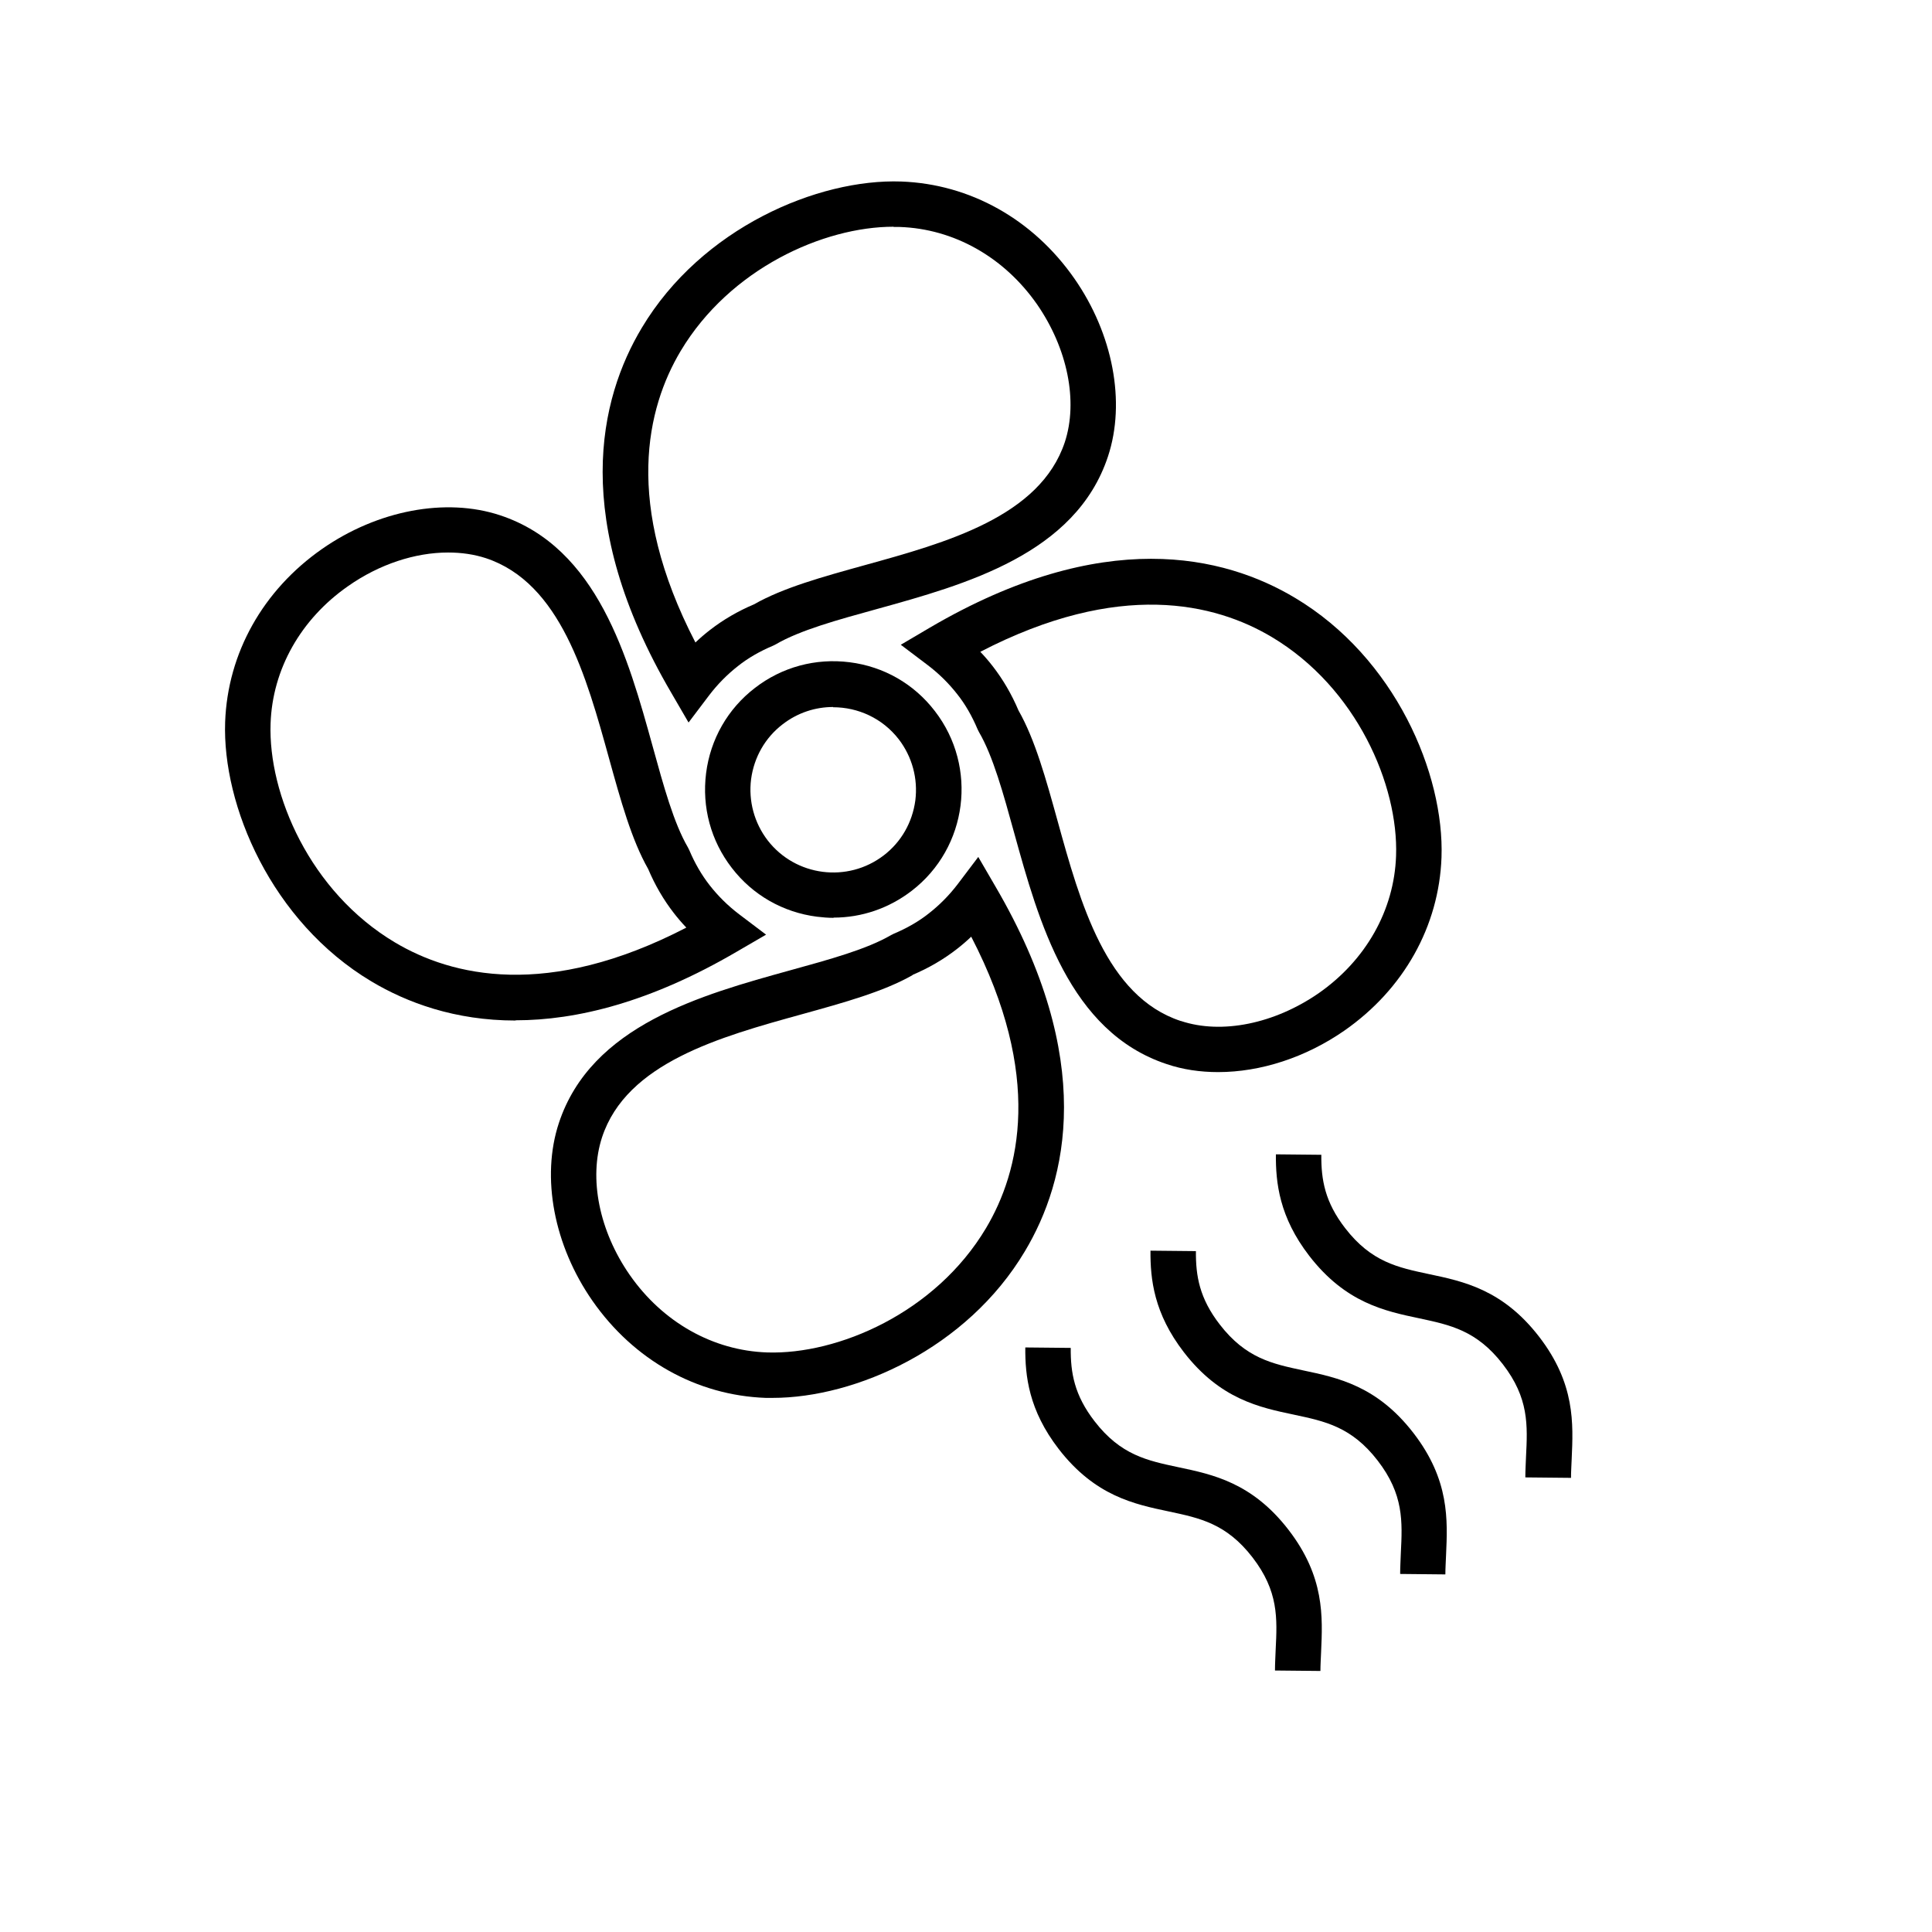<?xml version="1.0" encoding="UTF-8"?><svg id="Layer_1" xmlns="http://www.w3.org/2000/svg" xmlns:xlink="http://www.w3.org/1999/xlink" viewBox="0 0 85.04 85.04"><defs><style>.cls-1{clip-path:url(#clippath);}.cls-2{fill:none;}.cls-2,.cls-3{stroke-width:0px;}</style><clipPath id="clippath"><rect class="cls-2" x="0" y="0" width="85.04" height="85.04"/></clipPath></defs><g class="cls-1"><path class="cls-3" d="m30.3,31.79l-.75-1.29c-4.46-7.62-3.17-12.95-1.3-16.07,2.63-4.4,7.75-6.57,11.42-6.44,3.03.11,5.8,1.66,7.62,4.27,1.7,2.44,2.27,5.44,1.48,7.83-1.42,4.3-6.28,5.64-10.18,6.72-1.74.48-3.38.93-4.44,1.55l-.12.06c-.57.24-1.1.54-1.55.9h0c-.46.36-.89.79-1.27,1.29l-.9,1.19Zm9.03-21.81c-3.08,0-7.2,1.84-9.37,5.47-1.49,2.5-2.52,6.71.65,12.83.21-.2.42-.38.64-.55h0c.58-.45,1.23-.83,1.94-1.13,1.28-.73,3.02-1.21,4.86-1.72,3.62-1,7.73-2.14,8.82-5.42.59-1.8.12-4.12-1.22-6.06-1.45-2.08-3.66-3.33-6.05-3.41-.09,0-.18,0-.26,0Z"/><path class="cls-3" d="m53.62,47.19c-.79,0-1.55-.11-2.26-.35h0c-4.3-1.42-5.64-6.28-6.72-10.18-.48-1.74-.93-3.38-1.55-4.44l-.06-.12c-.24-.57-.54-1.1-.9-1.55-.36-.46-.79-.89-1.29-1.27l-1.19-.9,1.29-.76c7.62-4.46,12.95-3.17,16.07-1.3,4.4,2.63,6.57,7.74,6.44,11.42-.11,3.03-1.66,5.8-4.27,7.62-1.71,1.19-3.7,1.83-5.56,1.83Zm-1.64-2.25c1.8.6,4.12.12,6.06-1.22,2.08-1.45,3.33-3.66,3.41-6.05.11-3.1-1.73-7.4-5.47-9.63-2.5-1.49-6.71-2.52-12.83.65.2.21.38.42.55.64.45.58.83,1.23,1.13,1.94.73,1.28,1.21,3.02,1.72,4.86,1,3.62,2.14,7.73,5.42,8.81h0Z"/><path class="cls-3" d="m34.02,61.53c-.11,0-.21,0-.32,0-3.03-.11-5.8-1.66-7.62-4.27-1.7-2.44-2.27-5.44-1.48-7.83,1.42-4.3,6.28-5.64,10.18-6.72,1.74-.48,3.38-.93,4.44-1.55l.12-.06c.57-.24,1.1-.54,1.55-.9h0c.46-.36.89-.79,1.27-1.29l.9-1.19.75,1.29c4.46,7.62,3.17,12.95,1.3,16.07-2.55,4.28-7.45,6.45-11.1,6.45Zm6.15-18.61c-1.28.73-3.02,1.21-4.86,1.72-3.62,1-7.73,2.14-8.81,5.42-.59,1.8-.13,4.12,1.22,6.06,1.45,2.08,3.66,3.33,6.05,3.41,3.1.1,7.4-1.73,9.63-5.47,1.49-2.5,2.52-6.71-.65-12.83-.21.2-.42.38-.64.55h0c-.58.45-1.23.83-1.94,1.13Z"/><path class="cls-3" d="m22.69,44.92c-2.67,0-4.78-.79-6.34-1.72-4.4-2.63-6.57-7.74-6.44-11.42.11-3.03,1.66-5.8,4.27-7.62,2.44-1.7,5.44-2.27,7.83-1.48h0c4.3,1.42,5.64,6.28,6.72,10.18.48,1.74.93,3.38,1.55,4.44l.06.12c.24.57.54,1.09.9,1.55.36.46.79.89,1.29,1.27l1.19.9-1.29.75c-3.81,2.23-7.06,3.02-9.73,3.02Zm-2.97-20.6c-1.44,0-3.02.51-4.4,1.48-2.08,1.45-3.33,3.66-3.41,6.05-.11,3.1,1.73,7.4,5.47,9.63,2.5,1.49,6.71,2.52,12.83-.65-.2-.21-.38-.42-.55-.64-.45-.58-.83-1.23-1.13-1.94-.73-1.28-1.21-3.02-1.72-4.86-1-3.62-2.14-7.73-5.42-8.82h0c-.52-.17-1.08-.25-1.66-.25Z"/><path class="cls-3" d="m36.69,40.4c-.24,0-.49-.02-.73-.05-1.49-.19-2.83-.95-3.75-2.15-.92-1.19-1.32-2.67-1.13-4.17.19-1.49.95-2.83,2.15-3.75,1.19-.92,2.67-1.32,4.17-1.13,1.5.19,2.83.95,3.75,2.15,1.9,2.46,1.45,6.01-1.02,7.91-1,.77-2.2,1.18-3.44,1.18Zm-.02-9.28c-.78,0-1.56.25-2.22.76-.77.59-1.26,1.45-1.39,2.42-.12.96.14,1.92.73,2.69,1.23,1.59,3.52,1.88,5.11.66.77-.59,1.26-1.45,1.39-2.42.12-.96-.14-1.92-.73-2.69-.72-.93-1.8-1.41-2.89-1.41Z"/><path class="cls-3" d="m58.12,73.55l-2-.02c0-.31.02-.61.03-.91.07-1.39.13-2.58-1.02-4.07-1.15-1.49-2.32-1.73-3.68-2.02-1.52-.32-3.25-.68-4.85-2.75-1.32-1.71-1.48-3.22-1.47-4.47l2,.02c-.01,1.1.16,2.08,1.05,3.23,1.15,1.49,2.32,1.73,3.68,2.02,1.52.32,3.25.68,4.85,2.75,1.6,2.07,1.51,3.83,1.44,5.39-.01.28-.03.56-.03.84Z"/><path class="cls-3" d="m63.63,69.3l-2-.02c0-.31.02-.61.03-.92.07-1.39.13-2.58-1.02-4.07-1.15-1.49-2.32-1.73-3.68-2.02-1.52-.32-3.25-.68-4.85-2.75-1.32-1.71-1.48-3.22-1.47-4.47l2,.02c-.01,1.1.16,2.08,1.05,3.23,1.15,1.49,2.32,1.73,3.67,2.02,1.52.32,3.25.68,4.85,2.75,1.6,2.07,1.51,3.83,1.44,5.39-.01.28-.03.56-.03.84Z"/><path class="cls-3" d="m69.14,65.05l-2-.02c0-.31.02-.61.03-.91.07-1.39.13-2.58-1.02-4.07-1.15-1.49-2.32-1.73-3.67-2.02-1.52-.32-3.25-.68-4.85-2.75-1.32-1.71-1.48-3.22-1.47-4.47l2,.02c-.01,1.1.16,2.08,1.05,3.23,1.15,1.49,2.32,1.73,3.68,2.02,1.52.32,3.25.68,4.85,2.75,1.6,2.07,1.51,3.83,1.44,5.39-.01.28-.03.56-.03.84Z"/></g></svg>